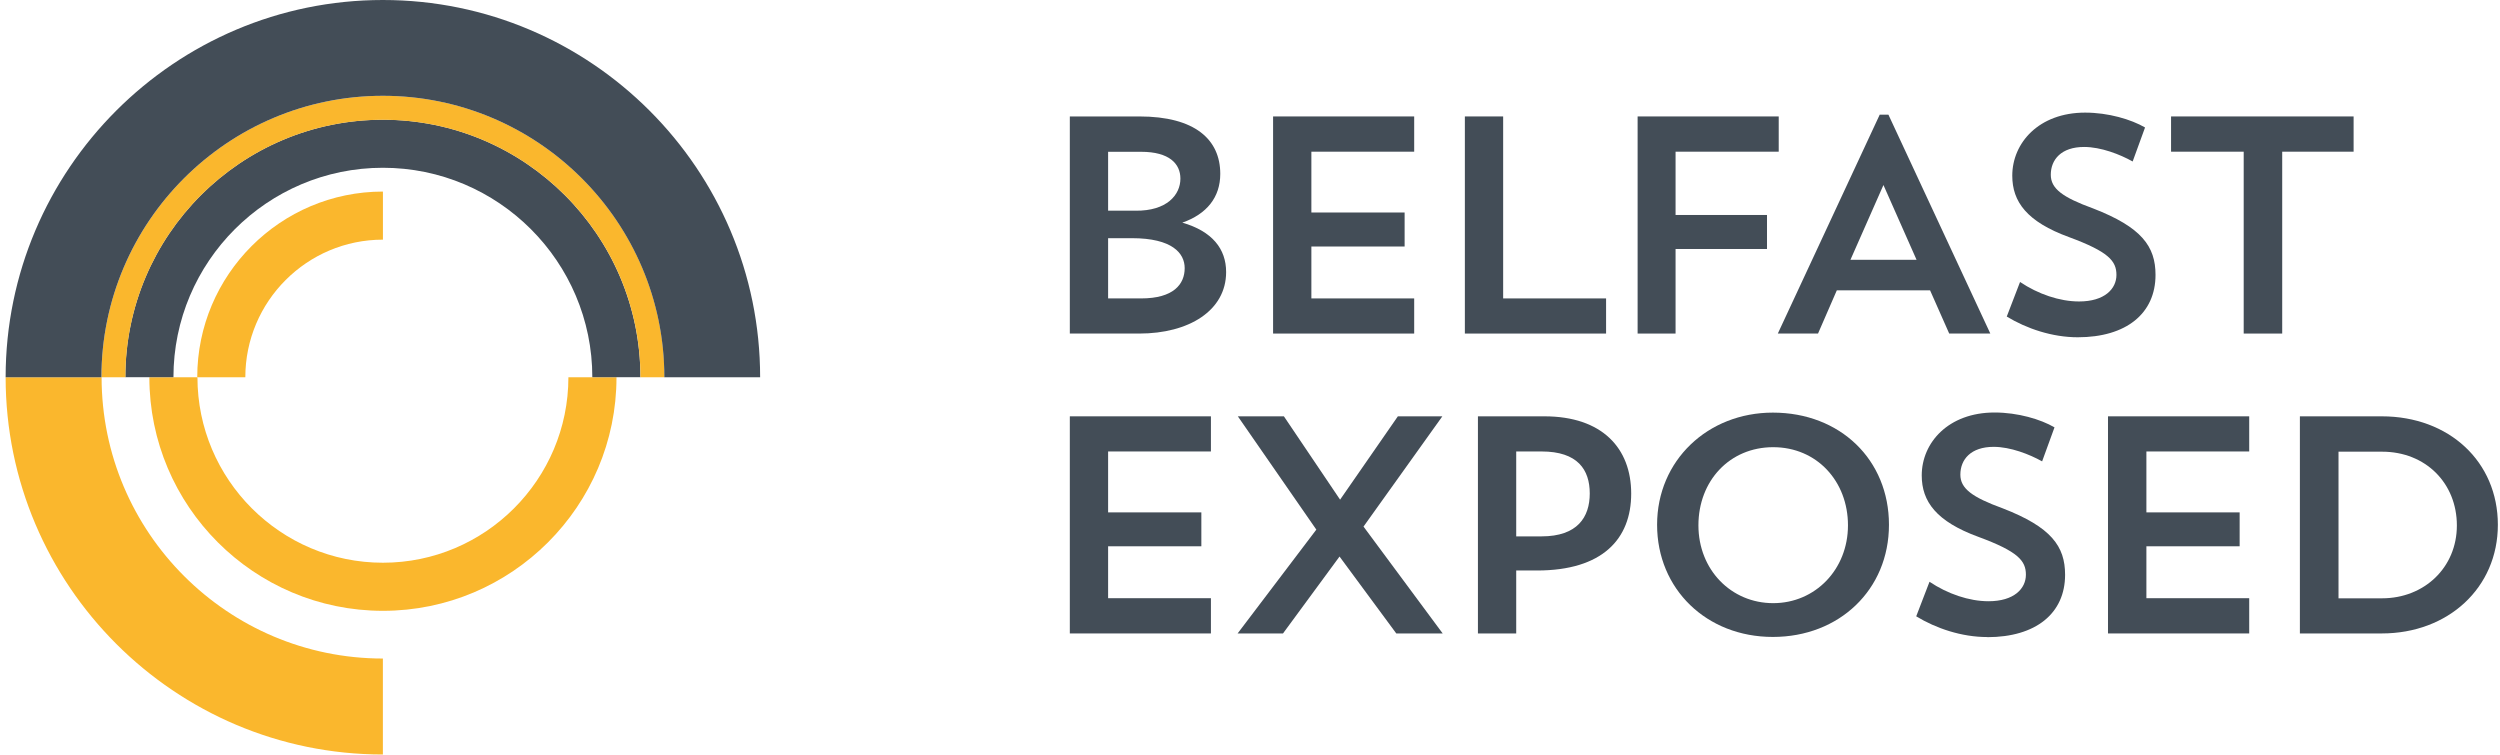 <svg xmlns="http://www.w3.org/2000/svg" width="222" height="67" viewBox="0 0 222 67" fill="none"><path d="M95 10.34H101.17C106.13 10.34 108.36 12.4 108.36 15.44C108.36 17.52 107.16 19.01 104.99 19.77C107.65 20.54 108.88 22.1 108.88 24.16C108.88 27.59 105.56 29.62 101.17 29.62H95V10.34ZM98.4 13.47V18.71H100.84C103.61 18.74 104.82 17.31 104.82 15.86C104.82 14.54 103.83 13.48 101.34 13.48H98.41L98.4 13.47ZM98.4 21.15V26.5H101.33C104.21 26.5 105.2 25.24 105.2 23.81C105.2 22.49 104.1 21.15 100.51 21.15H98.4Z" fill="#434D57"></path><path d="M113.05 10.34H125.58V13.47H116.45V18.87H124.73V21.89H116.45V26.5H125.58V29.62H113.05V10.34Z" fill="#434D57"></path><path d="M130.08 10.34H133.48V26.5H142.62V29.62H130.08V10.34Z" fill="#434D57"></path><path d="M145.42 10.34H157.95V13.47H148.79V19.09H156.91V22.11H148.79V29.62H145.42V10.34Z" fill="#434D57"></path><path d="M161.44 29.62H157.87L166.92 10.18H167.69L176.74 29.62H173.09L171.39 25.78H163.11L161.44 29.62ZM164.32 23.07H170.19L167.25 16.43L164.32 23.07Z" fill="#434D57"></path><path d="M184.51 29.95C182.23 29.95 179.96 29.18 178.2 28.11L179.38 25.04C180.97 26.11 182.89 26.77 184.62 26.77C186.89 26.77 187.94 25.65 187.94 24.41C187.94 23.17 187.23 22.35 183.74 21.06C179.98 19.69 178.69 17.91 178.69 15.6C178.69 12.69 181.05 10 185.16 10C187.22 10 189.24 10.6 190.48 11.32L189.38 14.34C188.26 13.71 186.56 13.05 185.07 13.05C183.04 13.05 182.11 14.17 182.11 15.52C182.11 16.75 183.15 17.52 185.87 18.51C190.18 20.18 191.41 21.88 191.41 24.41C191.41 27.84 188.81 29.95 184.5 29.95" fill="#434D57"></path><path d="M192.79 10.34H209V13.47H202.66V29.62H199.24V13.47H192.79V10.34Z" fill="#434D57"></path><path d="M95 36.97H107.53V40.09H98.4V45.5H106.68V48.51H98.4V53.12H107.53V56.25H95V36.97Z" fill="#434D57"></path><path d="M114.01 36.97L119 44.37L124.13 36.97H128.08L121.08 46.76L128.11 56.25H123.99L118.95 49.42L113.93 56.25H109.9L116.89 47.03L109.92 36.97H114.01Z" fill="#434D57"></path><path d="M134.64 50.65V56.25H131.24V36.97H137.14C142.27 36.97 144.85 39.8 144.85 43.83C144.85 47.86 142.3 50.66 136.49 50.66H134.65L134.64 50.65ZM134.64 40.09V47.63H136.89C140.07 47.63 141.17 45.93 141.17 43.82C141.17 41.71 140.1 40.09 136.89 40.09H134.64Z" fill="#434D57"></path><path d="M157.43 36.64C163.41 36.64 167.74 40.83 167.74 46.6C167.74 52.37 163.32 56.56 157.43 56.56C151.54 56.56 147.15 52.31 147.15 46.6C147.15 40.89 151.65 36.64 157.43 36.64ZM157.46 53.56C161.19 53.56 164.1 50.57 164.1 46.65C164.1 42.73 161.33 39.71 157.46 39.71C153.59 39.71 150.82 42.7 150.82 46.65C150.82 50.6 153.73 53.56 157.46 53.56Z" fill="#434D57"></path><path d="M176.47 56.57C174.19 56.57 171.92 55.8 170.16 54.73L171.34 51.66C172.93 52.73 174.85 53.39 176.58 53.39C178.85 53.39 179.9 52.27 179.9 51.03C179.9 49.79 179.19 48.97 175.7 47.68C171.94 46.31 170.65 44.53 170.65 42.22C170.65 39.31 173.01 36.63 177.12 36.63C179.18 36.63 181.21 37.23 182.44 37.95L181.34 40.97C180.22 40.34 178.52 39.68 177.04 39.68C175.01 39.68 174.08 40.8 174.08 42.15C174.08 43.38 175.12 44.15 177.84 45.14C182.15 46.81 183.38 48.51 183.38 51.04C183.38 54.47 180.78 56.58 176.47 56.58" fill="#434D57"></path><path d="M187.19 36.97H199.73V40.09H190.6V45.5H198.88V48.51H190.6V53.12H199.73V56.25H187.19V36.97Z" fill="#434D57"></path><path d="M204.23 36.97H211.5C217.48 36.97 221.81 41 221.81 46.6C221.81 52.2 217.39 56.25 211.5 56.25H204.23V36.97ZM207.66 40.1V53.13H211.53C215.26 53.13 218.17 50.41 218.17 46.66C218.17 42.91 215.4 40.11 211.53 40.11H207.66V40.1Z" fill="#434D57"></path><path d="M17.515 33.5H21.785C21.785 26.764 27.264 21.281 34.004 21.281V17.011C24.911 17.011 17.515 24.407 17.515 33.496" fill="#FAB72D"></path><path d="M9.022 33.5H0.5C0.5 51.971 15.529 67 34 67V58.478C20.228 58.478 9.022 47.272 9.022 33.5Z" fill="#FAB72D"></path><path d="M54.726 33.5H50.474C50.474 42.581 43.085 49.97 34.004 49.97C24.922 49.97 17.533 42.581 17.533 33.5H13.263C13.263 44.938 22.566 54.241 34.004 54.241C45.442 54.241 54.745 44.938 54.745 33.5H54.73H54.726Z" fill="#FAB72D"></path><path d="M34 10.631C21.391 10.631 11.131 20.891 11.131 33.496H15.402C15.402 23.24 23.744 14.898 34 14.898C44.256 14.898 52.598 23.24 52.598 33.496H56.869C56.869 20.887 46.609 10.631 34 10.631Z" fill="#434D57"></path><path d="M34 8.507C20.216 8.507 9.007 19.72 9.007 33.5H11.135C11.135 20.891 21.395 10.635 34.004 10.635C46.613 10.635 56.873 20.891 56.873 33.5H59C59 19.72 47.787 8.507 34.008 8.507" fill="#FAB72D"></path><path d="M34 0C15.529 0 0.5 15.029 0.5 33.5H9.007C9.007 19.72 20.22 8.507 34 8.507C47.78 8.507 58.993 19.72 58.993 33.5H67.5C67.5 15.029 52.474 0 34 0Z" fill="#434D57"></path></svg>